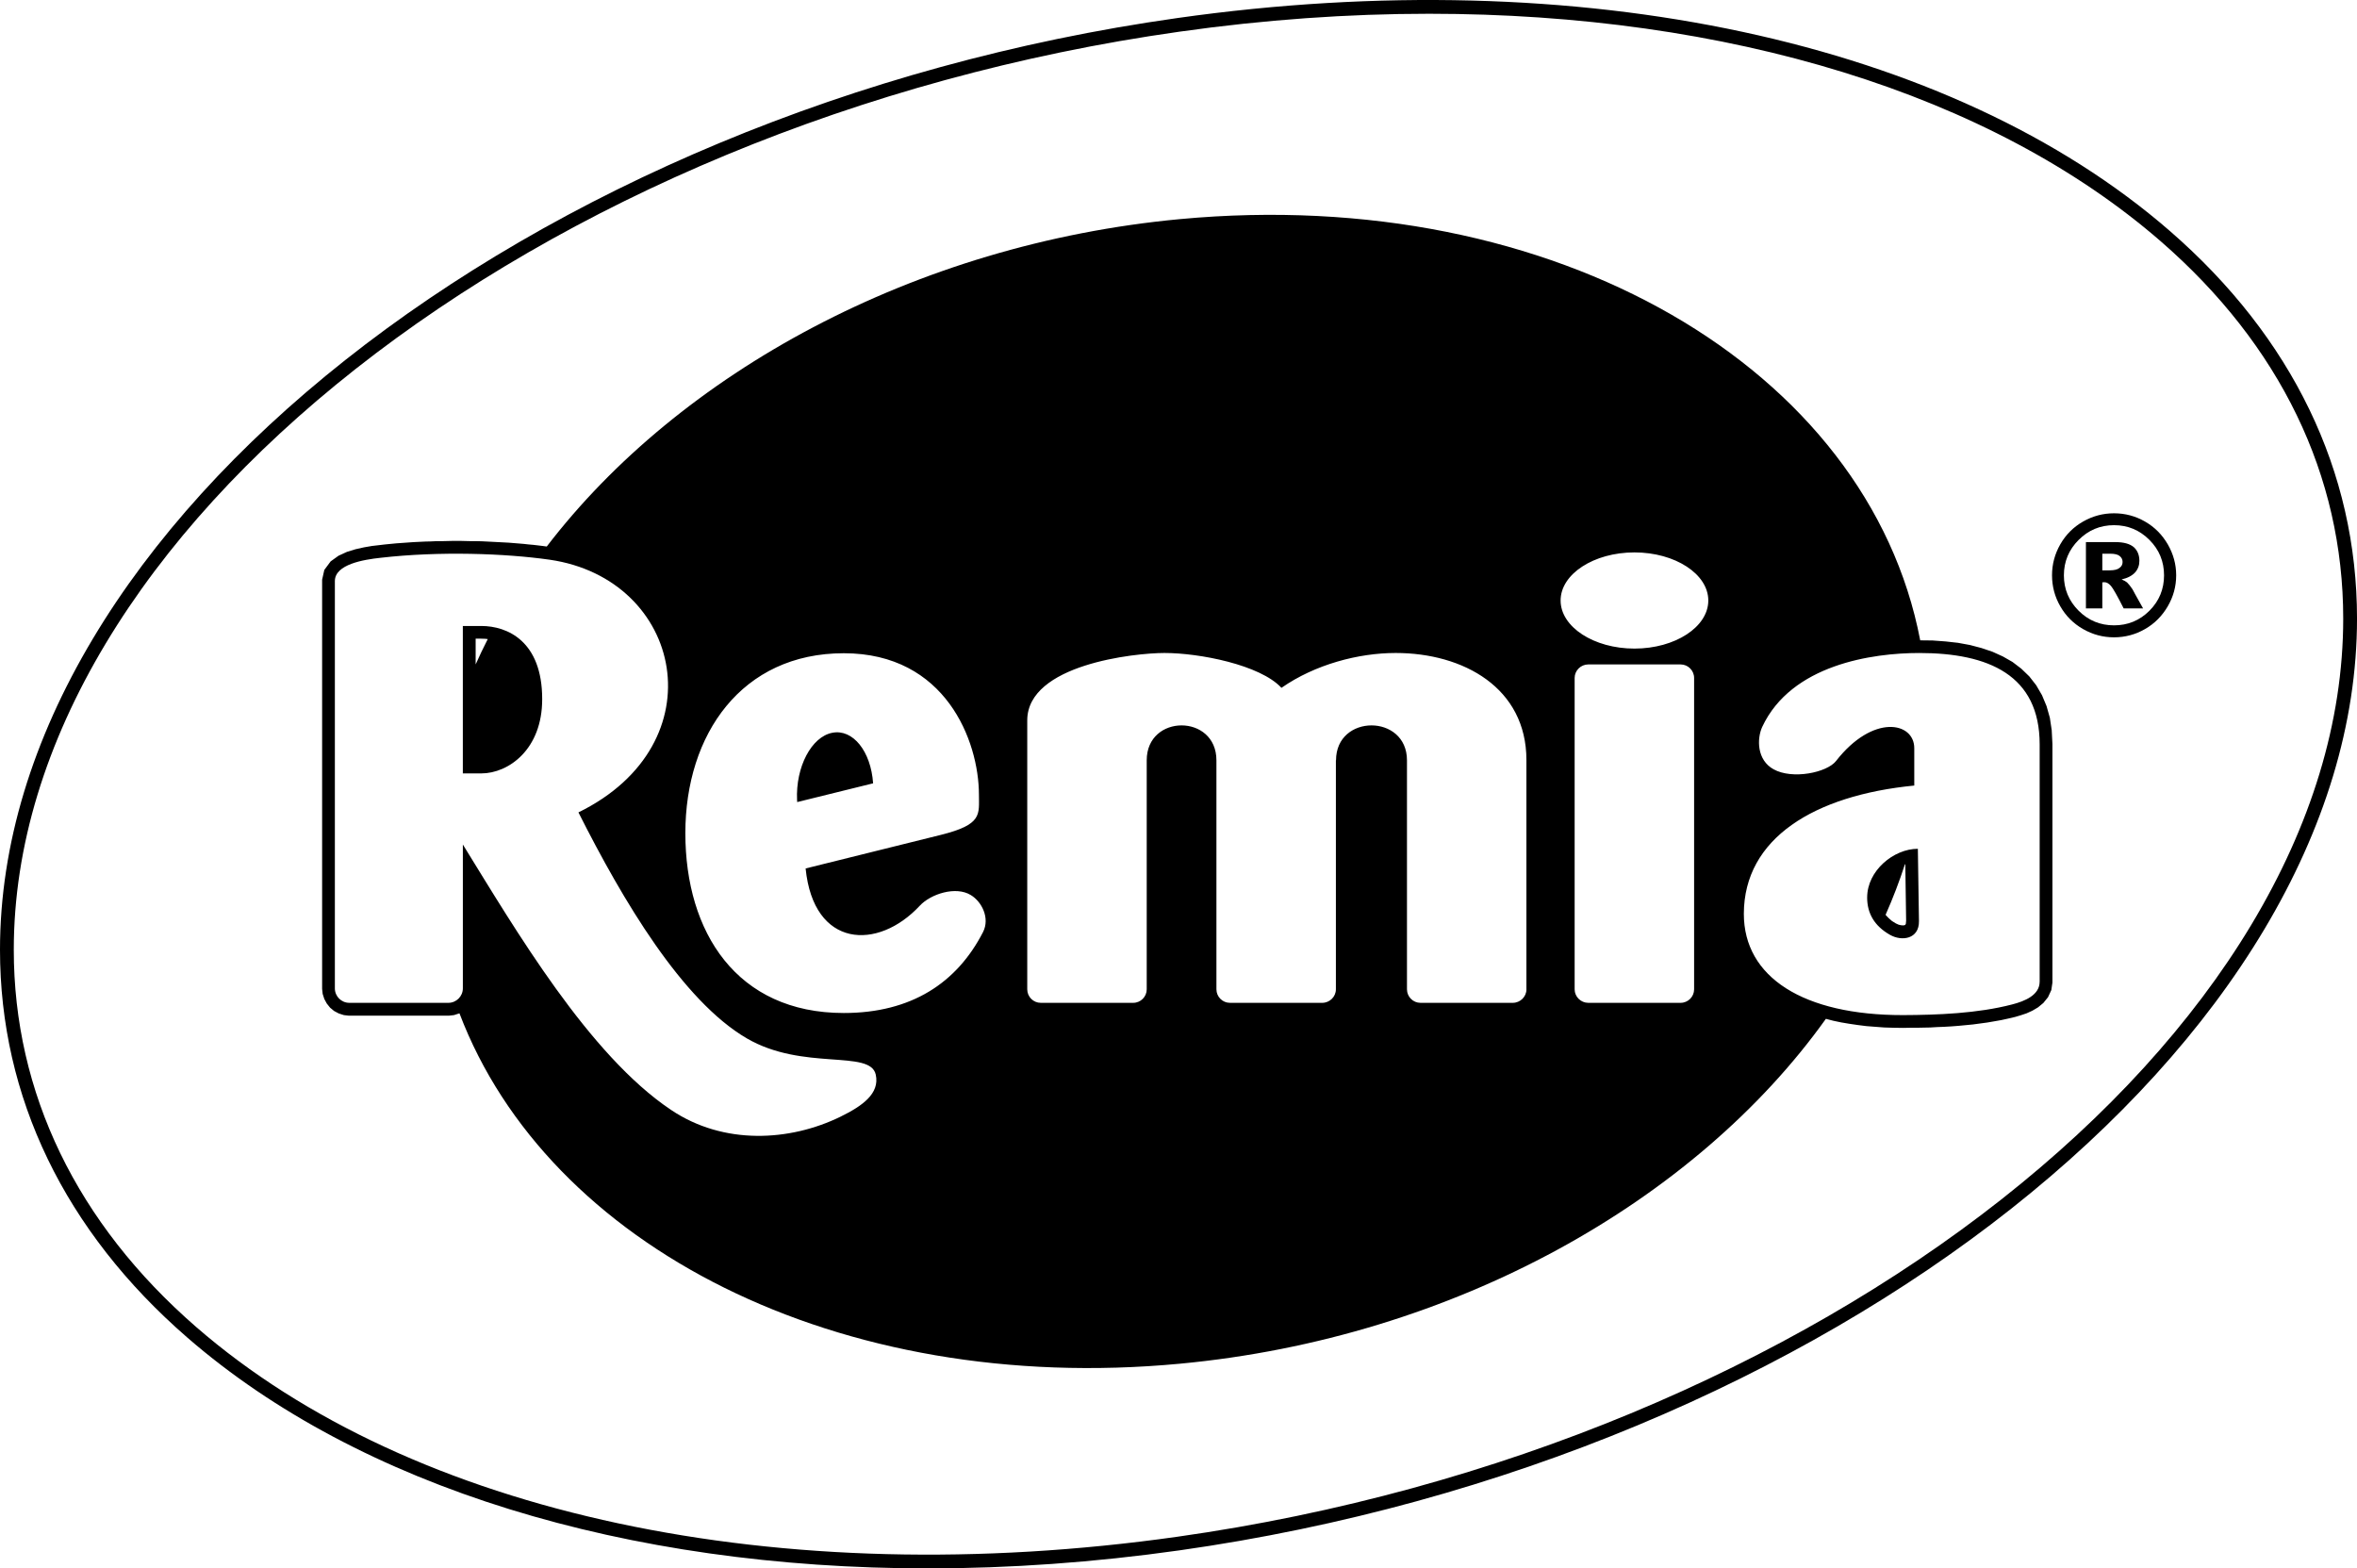 <?xml version="1.0" encoding="UTF-8"?><svg id="Laag_1" xmlns="http://www.w3.org/2000/svg" viewBox="0 0 1202.34 800"><defs><style>.cls-1{fill-rule:evenodd;}</style></defs><path d="M473.46,800c-154.03,0-290.02-41.41-377.96-117.79C33.02,627.94,0,559.56,0,484.45,0,269.19,269.46,55.99,600.68,9.19c205.23-29.01,394.47,11.58,506.17,108.6,62.48,54.26,95.5,122.64,95.5,197.74,0,215.26-269.49,428.46-600.68,475.27h0c-43.66,6.17-86.59,9.2-128.21,9.2ZM729,7.02c-41.32,0-83.95,3-127.34,9.14C273.78,62.47,7.03,272.55,7.03,484.45c0,73.01,32.19,139.56,93.08,192.45,110.18,95.7,297.29,135.69,500.57,106.94h0c327.88-46.32,594.63-256.41,594.63-468.31,0-73.01-32.19-139.55-93.08-192.44C1015.57,47.82,881.28,7.02,729,7.02Z"/><path class="cls-1" d="M245.52,319.31h-9.42v75.2h9.42c13.78,0,31.13-12.16,31.06-37.95,0-29.45-17.71-37.25-31.06-37.25Zm-2.88,19.61v-13.14h2.74l2.18,.07,1.26,.14c-2.18,4.29-4.29,8.64-6.18,12.93Zm2.88-19.61h-9.42v75.2h9.42c13.78,0,31.13-12.16,31.06-37.95,0-29.45-17.71-37.25-31.06-37.25Zm-2.88,19.61v-13.14h2.74l2.18,.07,1.26,.14c-2.18,4.29-4.29,8.64-6.18,12.93Zm2.88-19.61h-9.42v75.2h9.42c13.78,0,31.13-12.16,31.06-37.95,0-29.45-17.71-37.25-31.06-37.25Zm-2.88,19.61v-13.14h2.74l2.18,.07,1.26,.14c-2.18,4.29-4.29,8.64-6.18,12.93Zm181.95,34.86c-10.68,2.04-18.77,17.5-17.99,34.3,.07,.35,.07,.7,.07,1.05l38.72-9.56c-1.12-16.38-10.33-27.83-20.8-25.79Zm0,0c-10.68,2.04-18.77,17.5-17.99,34.3,.07,.35,.07,.7,.07,1.05l38.72-9.56c-1.12-16.38-10.33-27.83-20.8-25.79Zm-179.07-54.47h-9.42v75.2h9.42c13.78,0,31.13-12.16,31.06-37.95,0-29.45-17.71-37.25-31.06-37.25Zm-2.88,19.61v-13.14h2.74l2.18,.07,1.26,.14c-2.18,4.29-4.29,8.64-6.18,12.93Zm2.88-19.61h-9.42v75.2h9.42c13.78,0,31.13-12.16,31.06-37.95,0-29.45-17.71-37.25-31.06-37.25Zm-2.88,19.61v-13.14h2.74l2.18,.07,1.26,.14c-2.18,4.29-4.29,8.64-6.18,12.93Zm181.95,34.86c-10.68,2.04-18.77,17.5-17.99,34.3,.07,.35,.07,.7,.07,1.05l38.72-9.56c-1.12-16.38-10.33-27.83-20.8-25.79Zm0,0c-10.68,2.04-18.77,17.5-17.99,34.3,.07,.35,.07,.7,.07,1.05l38.72-9.56c-1.12-16.38-10.33-27.83-20.8-25.79Zm-179.07-54.47h-9.42v75.2h9.42c13.78,0,31.13-12.16,31.06-37.95,0-29.45-17.71-37.25-31.06-37.25Zm-2.88,19.61v-13.14h2.74l2.18,.07,1.26,.14c-2.18,4.29-4.29,8.64-6.18,12.93Zm804,33.73l-.98-6.54-1.69-5.97-2.32-5.55-2.95-5.06-3.51-4.5-4.08-3.94-4.5-3.44-4.92-2.81-5.27-2.39-5.62-1.9-5.9-1.55-6.11-1.12-6.32-.7-6.61-.49-6.33-.07c-26.57-138.66-186.03-232.77-377.68-214.85-135.71,12.72-255.26,78.64-322.94,166.99l-2.11-.28-2.32-.28-2.39-.28-2.39-.21-2.53-.28-2.53-.21-2.6-.21-2.6-.21-2.67-.14-2.67-.14-2.74-.14-2.74-.14-2.81-.14-2.81-.07h-2.88l-2.88-.07-2.81-.07h-2.95l-2.88,.07-2.95,.07h-2.95l-2.95,.14-2.88,.07-2.95,.14-2.95,.14-2.95,.21-2.95,.21-2.95,.21-2.88,.28-2.88,.28-2.95,.35-3.65,.42-4.08,.7-4.36,.98-4.36,1.34-4.29,1.97-4.01,2.88-3.23,4.36-1.12,4.99v208.73l.28,2.53,.84,2.6,1.26,2.32,1.69,2.11,2.04,1.69,2.39,1.26,2.6,.84,2.46,.28h51.16l2.53-.28,2.6-.84,.21-.07c45.05,118.56,192.85,195.17,367.49,178.72,140.21-13.14,263.2-83.07,329.54-175.91l3.79,.98,4.01,.84,4.15,.7,4.29,.63,4.43,.56,4.5,.35,4.64,.35,4.78,.14,4.85,.07,3.37-.07h3.44l3.44-.07,3.51-.07,3.58-.21,3.65-.14,3.58-.21,3.65-.28,3.65-.35,3.65-.35,7.31-.98,3.65-.63,3.58-.63,3.51-.77,3.58-.84,2.81-.84,2.95-.98,2.95-1.34,2.88-1.69,2.74-2.25,2.39-2.95,1.69-3.65,.56-3.8v-121.72l-.35-6.82Zm-617.83,196.92c-25.86,12.65-59.67,14.62-86.51-3.44-41.89-28.04-79.28-91.79-106.19-135.36v73.37c0,4.08-3.37,7.38-7.38,7.38h-50.53c-4.08,0-7.38-3.3-7.38-7.38v-207.75c0-8.57,14.76-10.96,23.33-11.88,29.94-3.44,63.53-2.25,86.23,.98,68.1,9.84,86.16,93.89,14.69,128.89,22.63,44.91,52.92,96,85.88,115.26,28.74,16.73,62.97,5.55,65.78,18.48,2.18,9.77-7.03,16.09-17.92,21.44Zm72.67-94.18c-13.35,26-36.62,41.32-71.05,41.32-54.61,0-80.82-41.18-80.82-91.72s28.82-91.79,80.82-91.79,68.87,44.77,68.94,72.04c0,10.26,1.9,15.32-19.61,20.66l-68.8,17.08c4.08,40.69,36.83,42.03,58.26,18.98,5.55-5.97,18.34-10.12,26-5.41,5.62,3.37,9.84,11.74,6.26,18.83Zm277.18,29.24c0,3.79-3.16,6.89-6.96,6.89h-47.09c-3.8,0-6.89-3.09-6.89-6.89v-116.81c0-23.75-36.19-23.75-36.19,0h-.07v116.81c0,3.79-3.16,6.89-6.96,6.89h-47.09c-3.79,0-6.89-3.09-6.89-6.89v-116.81c0-23.75-35.56-23.75-35.56,0v116.81c0,3.79-3.09,6.89-6.89,6.89h-47.16c-3.8,0-6.89-3.09-6.89-6.89v-137.33c.21-28.32,54.61-34.23,70-34.23,17.85,0,48.84,6.04,59.67,17.78,17.15-11.95,39.29-17.78,58.26-17.78,34.58,0,66.7,17.78,66.7,54.61v116.95Zm85.53,0c0,3.79-3.09,6.89-6.89,6.89h-47.09c-3.8,0-6.96-3.09-6.96-6.89v-158.83c0-3.79,3.16-6.89,6.96-6.89h47.09c3.79,0,6.89,3.09,6.89,6.89v158.83Zm-30.43-173.8c-20.73,0-37.67-11.03-37.67-24.53s16.94-24.53,37.67-24.53,37.67,11.03,37.67,24.53-16.94,24.53-37.67,24.53Zm206.69,169.94c0,6.75-7.45,9.91-14.13,11.6-17.57,4.57-38.02,5.34-55.52,5.41-50.95,.07-81.24-19.33-81.24-51.66,.07-38.51,35.84-60.44,86.94-65.43v-19.05c0-13.49-21.15-17.57-39.92,6.54-4.64,5.9-22.21,9.56-31.84,4.22-8.57-4.71-8.57-15.53-5.83-21.58,14.9-31.91,56.36-37.74,80.12-37.74,35.35,0,61.43,11.25,61.43,46.6v121.09Zm-87.99-43.01c0,8.15,3.72,14.55,11.6,19.05,6.11,3.51,14.97,2.18,14.83-6.96l-.56-36.9c-12.37,0-25.86,11.17-25.86,24.81Zm19.75,13.42l-.21,.42-.14,.14-.21,.14-.7,.14-1.12-.07-1.26-.28-1.41-.63-2.04-1.26-1.69-1.48-1.41-1.48-.14-.21c3.73-8.43,7.03-17.01,9.84-25.72l.21-.07,.42,28.74-.14,1.62Zm-547.62-97.41c-10.68,2.04-18.77,17.5-17.99,34.3,.07,.35,.07,.7,.07,1.05l38.72-9.56c-1.12-16.38-10.33-27.83-20.8-25.79Zm-179.07-54.47h-9.42v75.2h9.42c13.78,0,31.13-12.16,31.06-37.95,0-29.45-17.71-37.25-31.06-37.25Zm-2.88,19.61v-13.14h2.74l2.18,.07,1.26,.14c-2.18,4.29-4.29,8.64-6.18,12.93Zm2.88-19.61h-9.42v75.2h9.42c13.78,0,31.13-12.16,31.06-37.95,0-29.45-17.71-37.25-31.06-37.25Zm-2.88,19.61v-13.14h2.74l2.18,.07,1.26,.14c-2.18,4.29-4.29,8.64-6.18,12.93Zm181.95,34.86c-10.68,2.04-18.77,17.5-17.99,34.3,.07,.35,.07,.7,.07,1.05l38.72-9.56c-1.12-16.38-10.33-27.83-20.8-25.79Zm0,0c-10.68,2.04-18.77,17.5-17.99,34.3,.07,.35,.07,.7,.07,1.05l38.72-9.56c-1.12-16.38-10.33-27.83-20.8-25.79Zm-179.07-54.47h-9.42v75.2h9.42c13.78,0,31.13-12.16,31.06-37.95,0-29.45-17.71-37.25-31.06-37.25Zm-2.88,19.61v-13.14h2.74l2.18,.07,1.26,.14c-2.18,4.29-4.29,8.64-6.18,12.93Zm2.88-19.61h-9.42v75.2h9.42c13.78,0,31.13-12.16,31.06-37.95,0-29.45-17.71-37.25-31.06-37.25Zm-2.88,19.61v-13.14h2.74l2.18,.07,1.26,.14c-2.18,4.29-4.29,8.64-6.18,12.93Zm181.95,34.86c-10.68,2.04-18.77,17.5-17.99,34.3,.07,.35,.07,.7,.07,1.05l38.72-9.56c-1.12-16.38-10.33-27.83-20.8-25.79Zm0,0c-10.68,2.04-18.77,17.5-17.99,34.3,.07,.35,.07,.7,.07,1.05l38.72-9.56c-1.12-16.38-10.33-27.83-20.8-25.79Zm-179.07-54.47h-9.42v75.2h9.42c13.78,0,31.13-12.16,31.06-37.95,0-29.45-17.71-37.25-31.06-37.25Zm-2.88,19.61v-13.14h2.74l2.18,.07,1.26,.14c-2.18,4.29-4.29,8.64-6.18,12.93Z"/><path class="cls-1" d="M1087.82,300.55c-.98-1.48-1.9-2.6-2.74-3.44-.56-.49-1.55-1.05-2.81-1.55,3.09-.7,5.41-1.97,6.89-3.58,1.48-1.69,2.18-3.65,2.18-5.9,0-2.88-.91-5.2-2.81-6.96-1.97-1.69-5.06-2.6-9.35-2.6h-15.11v33.8h8.36v-13.28c.49-.07,.77-.07,1.05-.07,1.12,0,2.25,.63,3.3,1.83,1.12,1.26,3.3,5.13,6.54,11.53h9.91c-3.58-6.4-5.41-9.63-5.41-9.77Zm-11.74-9.63h-3.65v-8.5h4.01c2.32,0,3.94,.42,4.85,1.19,.98,.77,1.48,1.83,1.48,3.02,0,1.26-.49,2.25-1.55,3.02-.98,.84-2.67,1.26-5.13,1.26Zm11.74,9.63c-.98-1.48-1.9-2.6-2.74-3.44-.56-.49-1.55-1.05-2.81-1.55,3.09-.7,5.41-1.97,6.89-3.58,1.48-1.69,2.18-3.65,2.18-5.9,0-2.88-.91-5.2-2.81-6.96-1.97-1.69-5.06-2.6-9.35-2.6h-15.11v33.8h8.36v-13.28c.49-.07,.77-.07,1.05-.07,1.12,0,2.25,.63,3.3,1.83,1.12,1.26,3.3,5.13,6.54,11.53h9.91c-3.58-6.4-5.41-9.63-5.41-9.77Zm-11.74-9.63h-3.65v-8.5h4.01c2.32,0,3.94,.42,4.85,1.19,.98,.77,1.48,1.83,1.48,3.02,0,1.26-.49,2.25-1.55,3.02-.98,.84-2.67,1.26-5.13,1.26Zm11.74,9.63c-.98-1.48-1.9-2.6-2.74-3.44-.56-.49-1.55-1.05-2.81-1.55,3.09-.7,5.41-1.97,6.89-3.58,1.48-1.69,2.18-3.65,2.18-5.9,0-2.88-.91-5.2-2.81-6.96-1.97-1.69-5.06-2.6-9.35-2.6h-15.11v33.8h8.36v-13.28c.49-.07,.77-.07,1.05-.07,1.12,0,2.25,.63,3.3,1.83,1.12,1.26,3.3,5.13,6.54,11.53h9.91c-3.58-6.4-5.41-9.63-5.41-9.77Zm-11.74-9.63h-3.65v-8.5h4.01c2.32,0,3.94,.42,4.85,1.19,.98,.77,1.48,1.83,1.48,3.02,0,1.26-.49,2.25-1.55,3.02-.98,.84-2.67,1.26-5.13,1.26Zm11.74,9.63c-.98-1.48-1.9-2.6-2.74-3.44-.56-.49-1.55-1.05-2.81-1.55,3.09-.7,5.41-1.97,6.89-3.58,1.48-1.69,2.18-3.65,2.18-5.9,0-2.88-.91-5.2-2.81-6.96-1.97-1.69-5.06-2.6-9.35-2.6h-15.11v33.8h8.36v-13.28c.49-.07,.77-.07,1.05-.07,1.12,0,2.25,.63,3.3,1.83,1.12,1.26,3.3,5.13,6.54,11.53h9.91c-3.58-6.4-5.41-9.63-5.41-9.77Zm-11.74-9.63h-3.65v-8.5h4.01c2.32,0,3.94,.42,4.85,1.19,.98,.77,1.48,1.83,1.48,3.02,0,1.26-.49,2.25-1.55,3.02-.98,.84-2.67,1.26-5.13,1.26Zm11.74,9.63c-.98-1.48-1.9-2.6-2.74-3.44-.56-.49-1.55-1.05-2.81-1.55,3.09-.7,5.41-1.97,6.89-3.58,1.48-1.69,2.18-3.65,2.18-5.9,0-2.88-.91-5.2-2.81-6.96-1.97-1.69-5.06-2.6-9.35-2.6h-15.11v33.8h8.36v-13.28c.49-.07,.77-.07,1.05-.07,1.12,0,2.25,.63,3.3,1.83,1.12,1.26,3.3,5.13,6.54,11.53h9.91c-3.58-6.4-5.41-9.63-5.41-9.77Zm-11.74-9.63h-3.65v-8.5h4.01c2.32,0,3.94,.42,4.85,1.19,.98,.77,1.48,1.83,1.48,3.02,0,1.26-.49,2.25-1.55,3.02-.98,.84-2.67,1.26-5.13,1.26Zm11.74,9.63c-.98-1.48-1.9-2.6-2.74-3.44-.56-.49-1.55-1.05-2.81-1.55,3.09-.7,5.41-1.97,6.89-3.58,1.48-1.69,2.18-3.65,2.18-5.9,0-2.88-.91-5.2-2.81-6.96-1.97-1.69-5.06-2.6-9.35-2.6h-15.11v33.8h8.36v-13.28c.49-.07,.77-.07,1.05-.07,1.12,0,2.25,.63,3.3,1.83,1.12,1.26,3.3,5.13,6.54,11.53h9.91c-3.58-6.4-5.41-9.63-5.41-9.77Zm-11.74-9.63h-3.65v-8.5h4.01c2.32,0,3.94,.42,4.85,1.19,.98,.77,1.48,1.83,1.48,3.02,0,1.26-.49,2.25-1.55,3.02-.98,.84-2.67,1.26-5.13,1.26Zm29.73-13.28c-2.88-4.92-6.68-8.78-11.6-11.6-4.85-2.81-10.19-4.22-15.81-4.22s-10.89,1.41-15.81,4.22c-4.92,2.81-8.78,6.68-11.6,11.6-2.81,4.92-4.22,10.19-4.22,15.81s1.41,10.96,4.22,15.81c2.81,4.92,6.68,8.78,11.6,11.6s10.19,4.22,15.81,4.22,10.96-1.41,15.81-4.22c4.92-2.81,8.71-6.68,11.6-11.6,2.81-4.85,4.29-10.12,4.29-15.81s-1.48-10.89-4.29-15.81Zm-9.35,33.88c-4.99,4.99-11.03,7.45-18.06,7.45s-13.07-2.46-18.06-7.45c-4.99-4.99-7.52-11.03-7.52-18.06s2.53-13.07,7.52-18.06c4.99-4.99,10.96-7.52,18.06-7.52s13.07,2.53,18.06,7.52c4.99,4.99,7.45,11.03,7.45,18.06s-2.46,13.07-7.45,18.06Zm-11.39-14.41c-.56-.49-1.55-1.05-2.81-1.55,3.09-.7,5.41-1.97,6.89-3.58,1.48-1.69,2.18-3.65,2.18-5.9,0-2.88-.91-5.2-2.81-6.96-1.97-1.69-5.06-2.6-9.35-2.6h-15.11v33.8h8.36v-13.28c.49-.07,.77-.07,1.05-.07,1.12,0,2.25,.63,3.3,1.83,1.12,1.26,3.3,5.13,6.54,11.53h9.91c-3.58-6.4-5.41-9.63-5.41-9.77-.98-1.48-1.9-2.6-2.74-3.44Zm-9-6.18h-3.65v-8.5h4.01c2.32,0,3.94,.42,4.85,1.19,.98,.77,1.48,1.83,1.48,3.02,0,1.26-.49,2.25-1.55,3.02-.98,.84-2.67,1.26-5.13,1.26Zm11.74,9.63c-.98-1.48-1.9-2.6-2.74-3.44-.56-.49-1.55-1.05-2.81-1.55,3.09-.7,5.41-1.97,6.89-3.58,1.48-1.69,2.18-3.65,2.18-5.9,0-2.88-.91-5.2-2.81-6.96-1.97-1.69-5.06-2.6-9.35-2.6h-15.11v33.8h8.36v-13.28c.49-.07,.77-.07,1.05-.07,1.12,0,2.25,.63,3.3,1.83,1.12,1.26,3.3,5.13,6.54,11.53h9.91c-3.58-6.4-5.41-9.63-5.41-9.77Zm-11.74-9.63h-3.65v-8.5h4.01c2.32,0,3.94,.42,4.85,1.19,.98,.77,1.48,1.83,1.48,3.02,0,1.26-.49,2.25-1.55,3.02-.98,.84-2.67,1.26-5.13,1.26Zm11.74,9.63c-.98-1.48-1.9-2.6-2.74-3.44-.56-.49-1.55-1.05-2.81-1.55,3.09-.7,5.41-1.97,6.89-3.58,1.48-1.69,2.18-3.65,2.18-5.9,0-2.88-.91-5.2-2.81-6.96-1.97-1.69-5.06-2.6-9.35-2.6h-15.11v33.8h8.36v-13.28c.49-.07,.77-.07,1.05-.07,1.12,0,2.25,.63,3.3,1.83,1.12,1.26,3.3,5.13,6.54,11.53h9.91c-3.58-6.4-5.41-9.63-5.41-9.77Zm-11.74-9.63h-3.65v-8.5h4.01c2.32,0,3.94,.42,4.85,1.19,.98,.77,1.48,1.83,1.48,3.02,0,1.26-.49,2.25-1.55,3.02-.98,.84-2.67,1.26-5.13,1.26Zm11.74,9.63c-.98-1.48-1.9-2.6-2.74-3.44-.56-.49-1.55-1.05-2.81-1.55,3.09-.7,5.41-1.97,6.89-3.58,1.48-1.69,2.18-3.65,2.18-5.9,0-2.88-.91-5.2-2.81-6.96-1.97-1.69-5.06-2.6-9.35-2.6h-15.11v33.8h8.36v-13.28c.49-.07,.77-.07,1.05-.07,1.12,0,2.25,.63,3.3,1.83,1.12,1.26,3.3,5.13,6.54,11.53h9.91c-3.58-6.4-5.41-9.63-5.41-9.77Zm-11.74-9.63h-3.65v-8.5h4.01c2.32,0,3.94,.42,4.85,1.19,.98,.77,1.48,1.83,1.48,3.02,0,1.26-.49,2.25-1.55,3.02-.98,.84-2.67,1.26-5.13,1.26Zm11.74,9.63c-.98-1.48-1.9-2.6-2.74-3.44-.56-.49-1.55-1.05-2.81-1.55,3.09-.7,5.41-1.97,6.89-3.58,1.48-1.69,2.18-3.65,2.18-5.9,0-2.88-.91-5.2-2.81-6.96-1.97-1.69-5.06-2.6-9.35-2.6h-15.11v33.8h8.36v-13.28c.49-.07,.77-.07,1.05-.07,1.12,0,2.25,.63,3.3,1.83,1.12,1.26,3.3,5.13,6.54,11.53h9.91c-3.58-6.4-5.41-9.63-5.41-9.77Zm-11.74-9.63h-3.65v-8.5h4.01c2.32,0,3.94,.42,4.85,1.19,.98,.77,1.48,1.83,1.48,3.02,0,1.26-.49,2.25-1.55,3.02-.98,.84-2.67,1.26-5.13,1.26Zm11.74,9.63c-.98-1.48-1.9-2.6-2.74-3.44-.56-.49-1.55-1.05-2.81-1.55,3.09-.7,5.41-1.97,6.89-3.58,1.48-1.69,2.18-3.65,2.18-5.9,0-2.88-.91-5.2-2.81-6.96-1.97-1.69-5.06-2.6-9.35-2.6h-15.11v33.8h8.36v-13.28c.49-.07,.77-.07,1.05-.07,1.12,0,2.25,.63,3.3,1.83,1.12,1.26,3.3,5.13,6.54,11.53h9.91c-3.58-6.4-5.41-9.63-5.41-9.77Zm-11.74-9.63h-3.65v-8.5h4.01c2.32,0,3.94,.42,4.85,1.19,.98,.77,1.48,1.83,1.48,3.02,0,1.26-.49,2.25-1.55,3.02-.98,.84-2.67,1.26-5.13,1.26Zm11.74,9.63c-.98-1.48-1.9-2.6-2.74-3.44-.56-.49-1.55-1.05-2.81-1.55,3.09-.7,5.41-1.97,6.89-3.58,1.48-1.69,2.18-3.65,2.18-5.9,0-2.88-.91-5.2-2.81-6.96-1.97-1.69-5.06-2.6-9.35-2.6h-15.11v33.8h8.36v-13.28c.49-.07,.77-.07,1.05-.07,1.12,0,2.25,.63,3.3,1.83,1.12,1.26,3.3,5.13,6.54,11.53h9.91c-3.58-6.4-5.41-9.63-5.41-9.77Zm-11.74-9.63h-3.65v-8.5h4.01c2.32,0,3.94,.42,4.85,1.19,.98,.77,1.48,1.83,1.48,3.02,0,1.26-.49,2.25-1.55,3.02-.98,.84-2.67,1.26-5.13,1.26Z"/></svg>